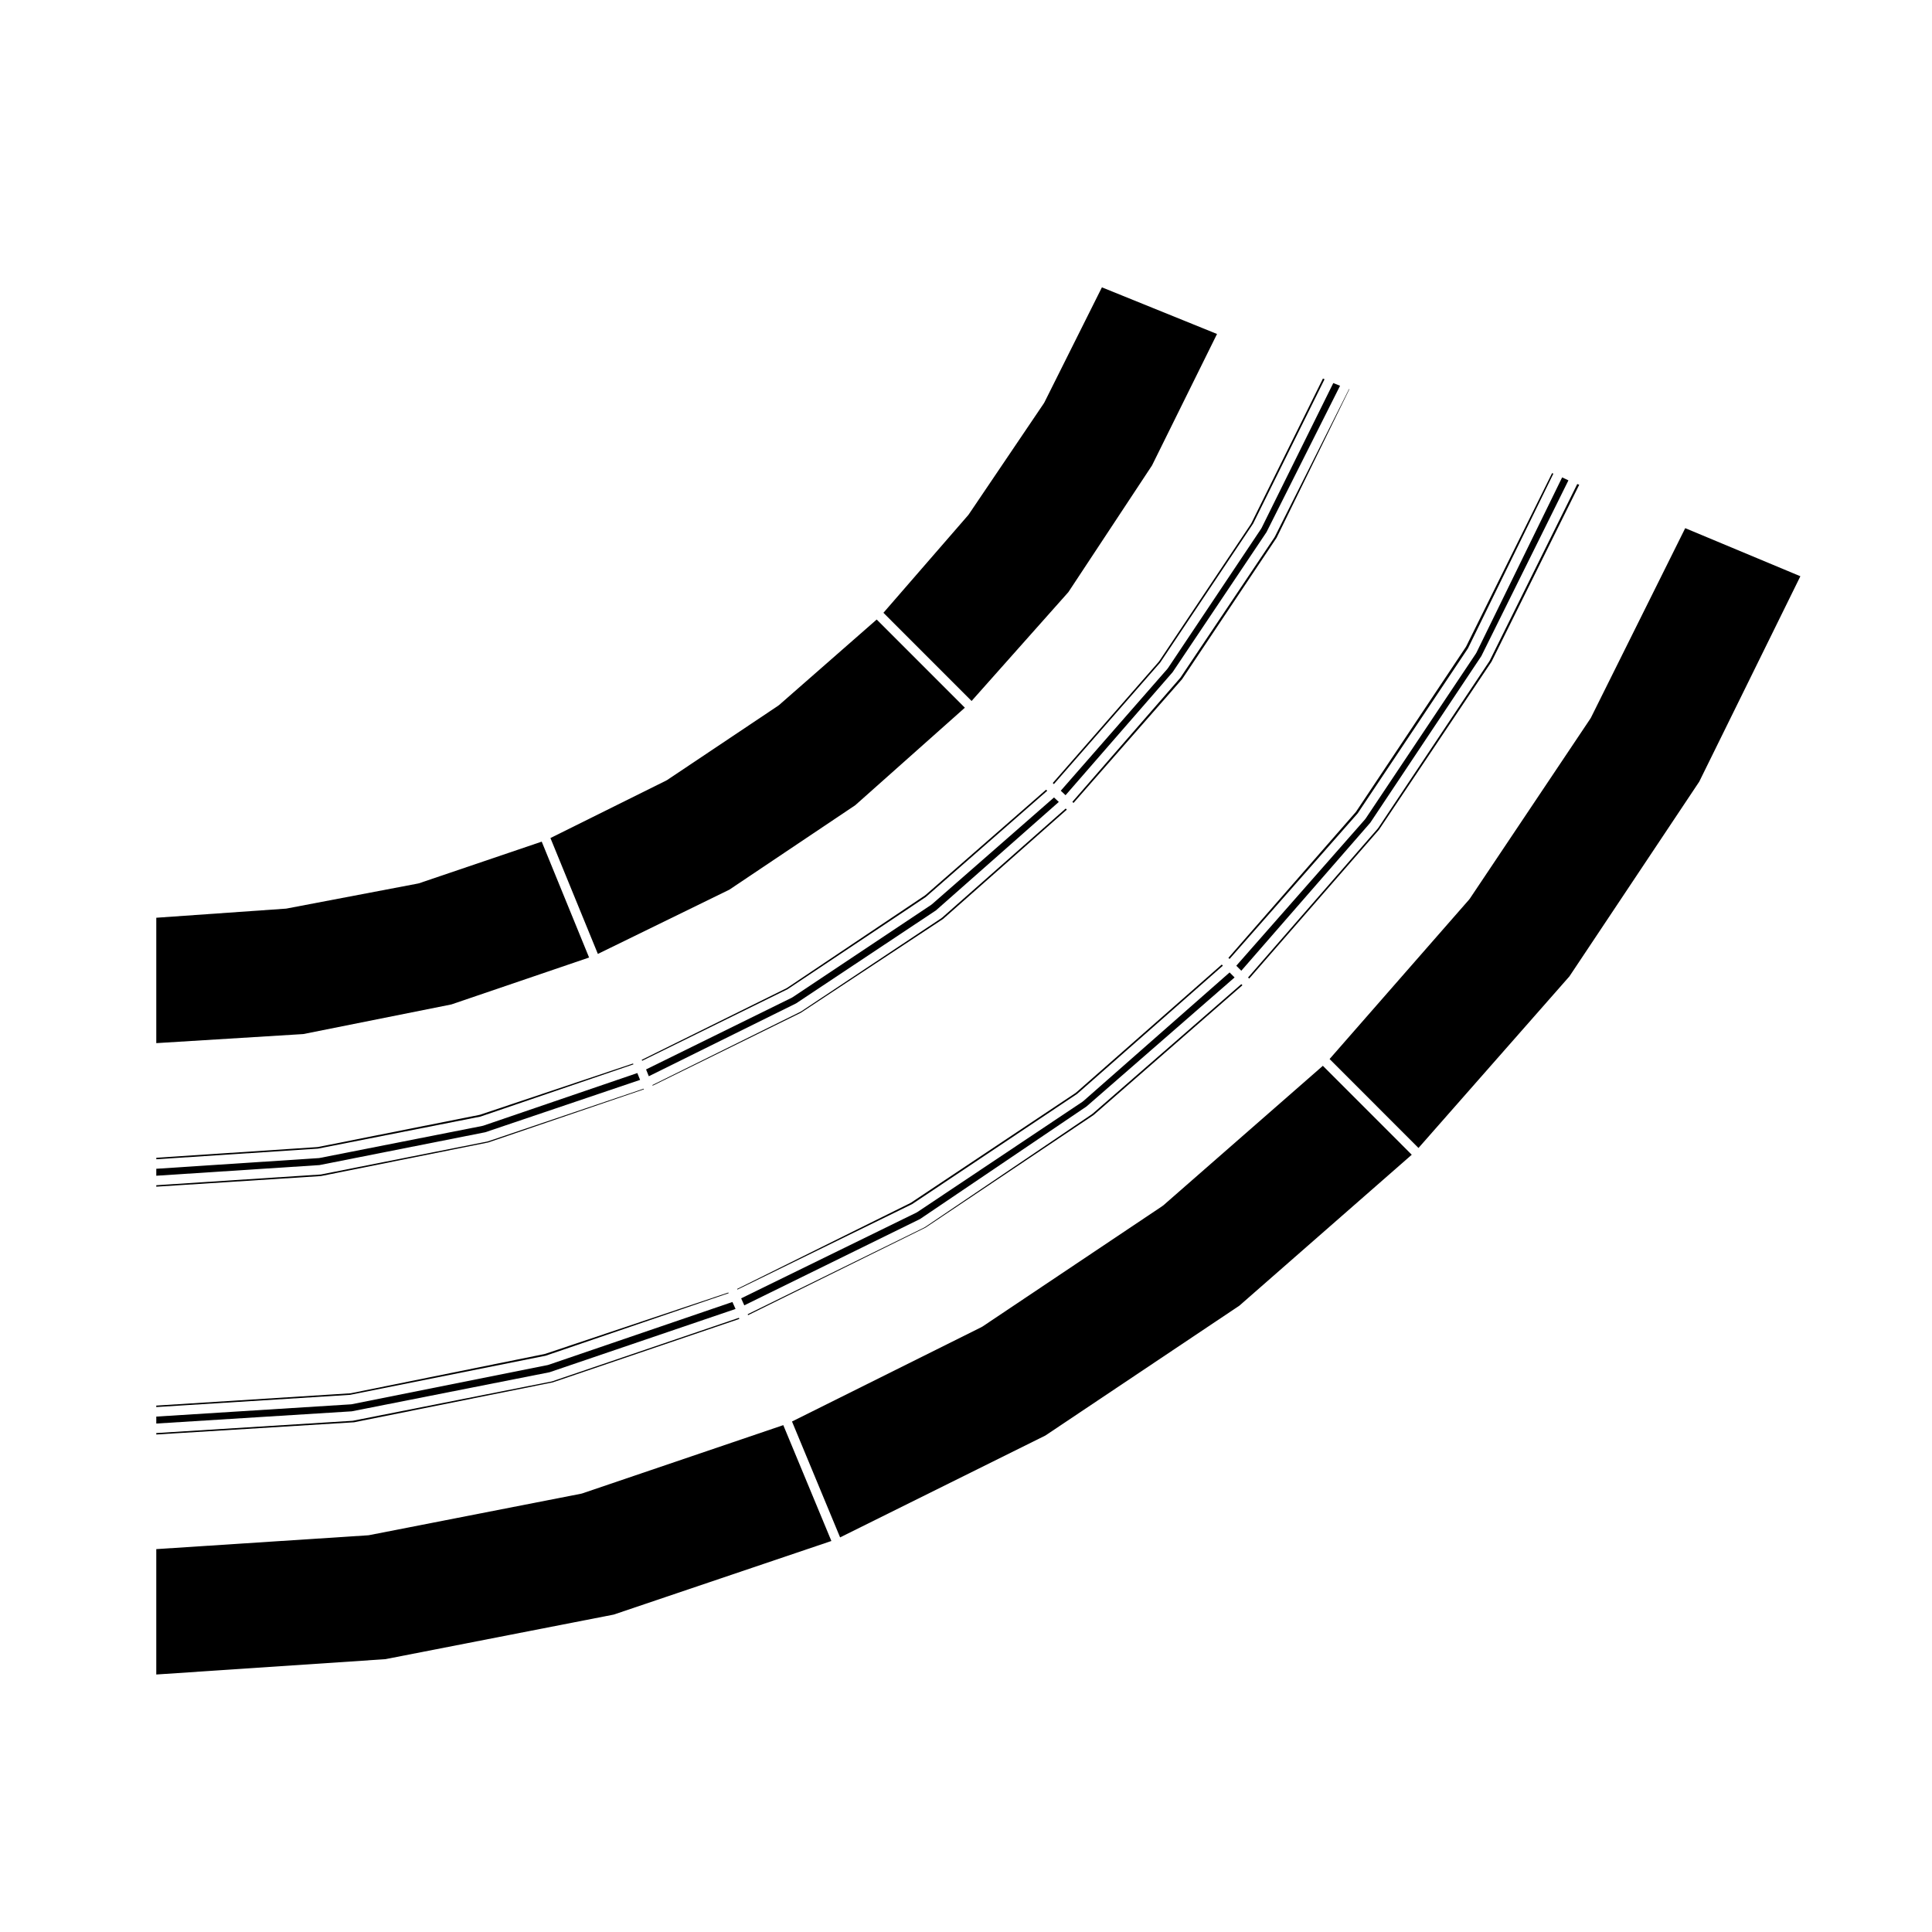 <?xml version="1.0" encoding="UTF-8"?>
<!-- Uploaded to: ICON Repo, www.svgrepo.com, Generator: ICON Repo Mixer Tools -->
<svg fill="#000000" width="800px" height="800px" version="1.1" viewBox="144 144 512 512" xmlns="http://www.w3.org/2000/svg">
 <g>
  <path d="m352.71 406.15 36.613-24.414 32.199-28.164-0.297-0.297-31.945 27.906c-0.023 0.02-0.055 0.012-0.082 0.031-0.02 0.02-0.02 0.051-0.047 0.07l-36.578 24.527c-0.031 0.02-0.07 0.016-0.102 0.031-0.02 0.016-0.023 0.039-0.047 0.051l-38.359 18.977 0.121 0.242z"/>
  <path d="m354.97 409.91 37.07-24.652 32.555-28.738-1.27-1.184-32.398 28.344c-0.023 0.023-0.066 0.016-0.09 0.035-0.023 0.016-0.02 0.051-0.047 0.066l-36.777 24.52c-0.031 0.02-0.066 0.016-0.098 0.031-0.023 0.016-0.023 0.047-0.051 0.055l-38.652 19.02 0.727 1.809z"/>
  <path d="m356.23 412.39 37.699-24.859 32.789-28.965-0.297-0.297-32.777 28.934c-0.023 0.02-0.059 0.012-0.086 0.031-0.023 0.02-0.023 0.059-0.051 0.074l-37.203 24.73c-0.031 0.02-0.066 0.012-0.098 0.031-0.02 0.012-0.023 0.039-0.047 0.051l-39.266 19.426 0.07 0.168z"/>
  <path d="m385.73 463.1 43.727-29.211 38.617-33.973-0.297-0.297-38.598 33.922c-0.023 0.023-0.059 0.016-0.086 0.035-0.023 0.016-0.023 0.051-0.051 0.07l-43.645 29.094c-0.031 0.02-0.066 0.012-0.098 0.031-0.02 0.012-0.023 0.039-0.047 0.051l-45.906 22.758 0.074 0.172z"/>
  <path d="m387.83 467.05 44.102-29.82 39.246-34.195-1.324-1.328-38.809 34.137c-0.023 0.023-0.059 0.016-0.086 0.035-0.023 0.02-0.023 0.051-0.051 0.07l-43.852 29.297c-0.031 0.02-0.07 0.016-0.102 0.031-0.023 0.016-0.023 0.047-0.051 0.055l-46.492 22.742 0.832 1.855z"/>
  <path d="m451.46 319.59 24.637-36.84 18.922-38.246-0.422-0.188-18.992 38.387c-0.016 0.031-0.051 0.047-0.066 0.07-0.016 0.023 0 0.051-0.016 0.07l-24.312 36.371c-0.02 0.031-0.055 0.039-0.082 0.07-0.016 0.02-0.004 0.047-0.02 0.066l-28.113 32.152 0.293 0.297z"/>
  <path d="m457.27 323.98 25.043-37.473 19.285-39.367-0.09-0.031-19.664 39.133c-0.016 0.031-0.051 0.039-0.066 0.07-0.016 0.02 0 0.051-0.016 0.07l-24.938 37.207c-0.02 0.031-0.059 0.047-0.082 0.074-0.016 0.016-0.012 0.035-0.02 0.051l-28.535 32.781 0.301 0.297z"/>
  <path d="m302.44 396.8 34.848-17.027 33.367-22.383 29.043-25.84-23.363-23.371-25.926 22.711c-0.023 0.02-0.066 0.016-0.09 0.035-0.023 0.016-0.02 0.051-0.047 0.066l-29.504 19.746c-0.031 0.02-0.066 0.016-0.098 0.031-0.02 0.012-0.023 0.039-0.047 0.051l-30.754 15.27z"/>
  <path d="m401.48 329.77 25.648-28.848 22.168-33.574 17.227-34.84-30.504-12.359-15.27 30.547c-0.016 0.035-0.051 0.047-0.07 0.074-0.016 0.023 0 0.051-0.016 0.07l-19.949 29.508c-0.02 0.031-0.055 0.039-0.074 0.07-0.016 0.016-0.004 0.039-0.02 0.055l-22.504 25.922z"/>
  <path d="m454.76 322.13 24.875-37.102 19.496-38.797-1.797-0.719-19.02 38.441c-0.016 0.031-0.051 0.047-0.066 0.074-0.016 0.02 0 0.047-0.016 0.066l-24.73 36.996c-0.02 0.031-0.055 0.039-0.082 0.07-0.016 0.02-0.004 0.047-0.02 0.066l-28.289 32.328 1.27 1.188z"/>
  <path d="m509.44 363.89 29.844-44.562 23.227-46.863-0.523-0.188-23.195 46.801c-0.016 0.031-0.051 0.047-0.066 0.07-0.016 0.023 0 0.051-0.016 0.07l-29.508 44.266c-0.02 0.031-0.059 0.047-0.082 0.074-0.016 0.016-0.004 0.039-0.02 0.055l-34.352 39.43 0.297 0.293z"/>
  <path d="m389.27 469.33 44.547-29.836 39.441-34.391-0.297-0.293-39.434 34.352c-0.023 0.02-0.055 0.016-0.086 0.031-0.02 0.016-0.016 0.051-0.039 0.066l-44.258 29.926c-0.031 0.02-0.066 0.016-0.102 0.031-0.02 0.016-0.023 0.047-0.051 0.059l-46.836 23.004 0.082 0.262z"/>
  <path d="m503.82 359.52 29.215-43.719 22.625-46.281-0.344-0.133-22.773 45.938c-0.016 0.031-0.051 0.047-0.066 0.074-0.016 0.02 0 0.047-0.016 0.066l-29.09 43.641c-0.02 0.031-0.055 0.047-0.082 0.074-0.016 0.016-0.004 0.039-0.02 0.055l-33.727 38.602 0.301 0.301z"/>
  <path d="m536.57 317.87 23.078-46.57-1.668-0.785-22.727 46.477c-0.016 0.035-0.055 0.051-0.07 0.082-0.016 0.02 0 0.051-0.016 0.07l-29.301 43.848c-0.02 0.031-0.059 0.047-0.086 0.074-0.016 0.02-0.004 0.047-0.02 0.059l-34.129 38.805 1.324 1.328 34.184-39.23z"/>
  <path d="m263.64 410.18 36.473-12.426-12.551-30.711-32.543 11.043c-0.047 0.016-0.09 0.016-0.133 0.023-0.016 0-0.02 0.02-0.035 0.02l-34.926 6.648c-0.047 0.012-0.098 0.012-0.137 0.016-0.004 0-0.004 0.004-0.012 0.004l-34.359 2.414v33.23l38.918-2.402z"/>
  <path d="m298.24 539.79c-0.047 0.016-0.086 0.012-0.125 0.02-0.016 0.004-0.02 0.02-0.035 0.023l-56.32 11.012c-0.051 0.012-0.102 0.012-0.145 0.016-0.004 0-0.004 0.004-0.012 0.004l-56.188 3.668v33.227l60.711-4.066 60.504-11.809 57.695-19.508-12.746-30.703z"/>
  <path d="m452.24 463.48c-0.023 0.023-0.066 0.016-0.09 0.035-0.023 0.016-0.02 0.051-0.047 0.066l-47.797 32.008c-0.031 0.02-0.066 0.012-0.098 0.031-0.02 0.012-0.023 0.039-0.047 0.051l-50.273 25.043 12.746 30.711 54.41-27 51.387-34.398 45.699-40.012-23.559-23.566z"/>
  <path d="m290.46 510.35 49.453-16.816-0.09-0.301-49.48 16.832c-0.039 0.016-0.086 0.012-0.121 0.02-0.016 0.004-0.02 0.02-0.035 0.023l-52.582 10.387c-0.051 0.012-0.102 0.012-0.145 0.016-0.012 0-0.012 0.012-0.02 0.012l-52.023 3.25v0.383l52.422-3.238z"/>
  <path d="m565.59 334.24c-0.016 0.031-0.051 0.047-0.066 0.074-0.016 0.02 0 0.047-0.016 0.066l-32.008 47.801c-0.02 0.031-0.055 0.039-0.082 0.07-0.016 0.02-0.004 0.047-0.02 0.066l-37.047 42.336 23.562 23.574 39.996-45.473 34.406-51.605 26.801-54.438-30.516-12.742z"/>
  <path d="m273.4 446.76 41.25-14.082-0.07-0.16-41.277 13.961c-0.047 0.016-0.09 0.012-0.125 0.02-0.016 0.004-0.02 0.02-0.031 0.02l-44.062 8.723c-0.055 0.012-0.105 0.012-0.152 0.016-0.004 0-0.004 0.004-0.012 0.004l-43.504 2.836v0.383l43.656-2.816z"/>
  <path d="m271.32 439.91 40.543-13.844-0.105-0.227-40.531 13.574c-0.039 0.016-0.086 0.012-0.121 0.02-0.016 0.004-0.016 0.016-0.031 0.02l-42.812 8.516c-0.055 0.012-0.105 0.012-0.152 0.016-0.004 0-0.004 0.004-0.012 0.004l-42.672 2.832v0.395l42.84-2.82z"/>
  <path d="m288.57 503.29 48.527-16.582-0.07-0.172-48.566 16.258c-0.039 0.012-0.082 0.012-0.117 0.02-0.012 0-0.016 0.02-0.031 0.02l-51.332 10.387c-0.055 0.012-0.105 0.012-0.168 0.016 0 0.004 0 0.004-0.004 0.004l-51.398 3.258v0.387l51.348-3.234z"/>
  <path d="m289.63 507.66 49.297-16.773-0.828-1.848-48.793 16.672c-0.047 0.016-0.086 0.016-0.125 0.023-0.016 0-0.02 0.02-0.035 0.02l-51.953 10.387c-0.055 0.012-0.105 0.012-0.156 0.016-0.004 0-0.004 0.004-0.012 0.004l-51.609 3.25v1.844l51.797-3.238z"/>
  <path d="m272.59 444.06 41.039-13.879-0.73-1.812-40.844 13.957c-0.047 0.016-0.09 0.012-0.133 0.02-0.016 0.004-0.02 0.02-0.035 0.023l-43.223 8.516c-0.051 0.012-0.102 0.012-0.145 0.016-0.004 0-0.004 0.004-0.012 0.004l-43.09 2.832v1.844l43.242-2.82z"/>
 </g>
</svg>